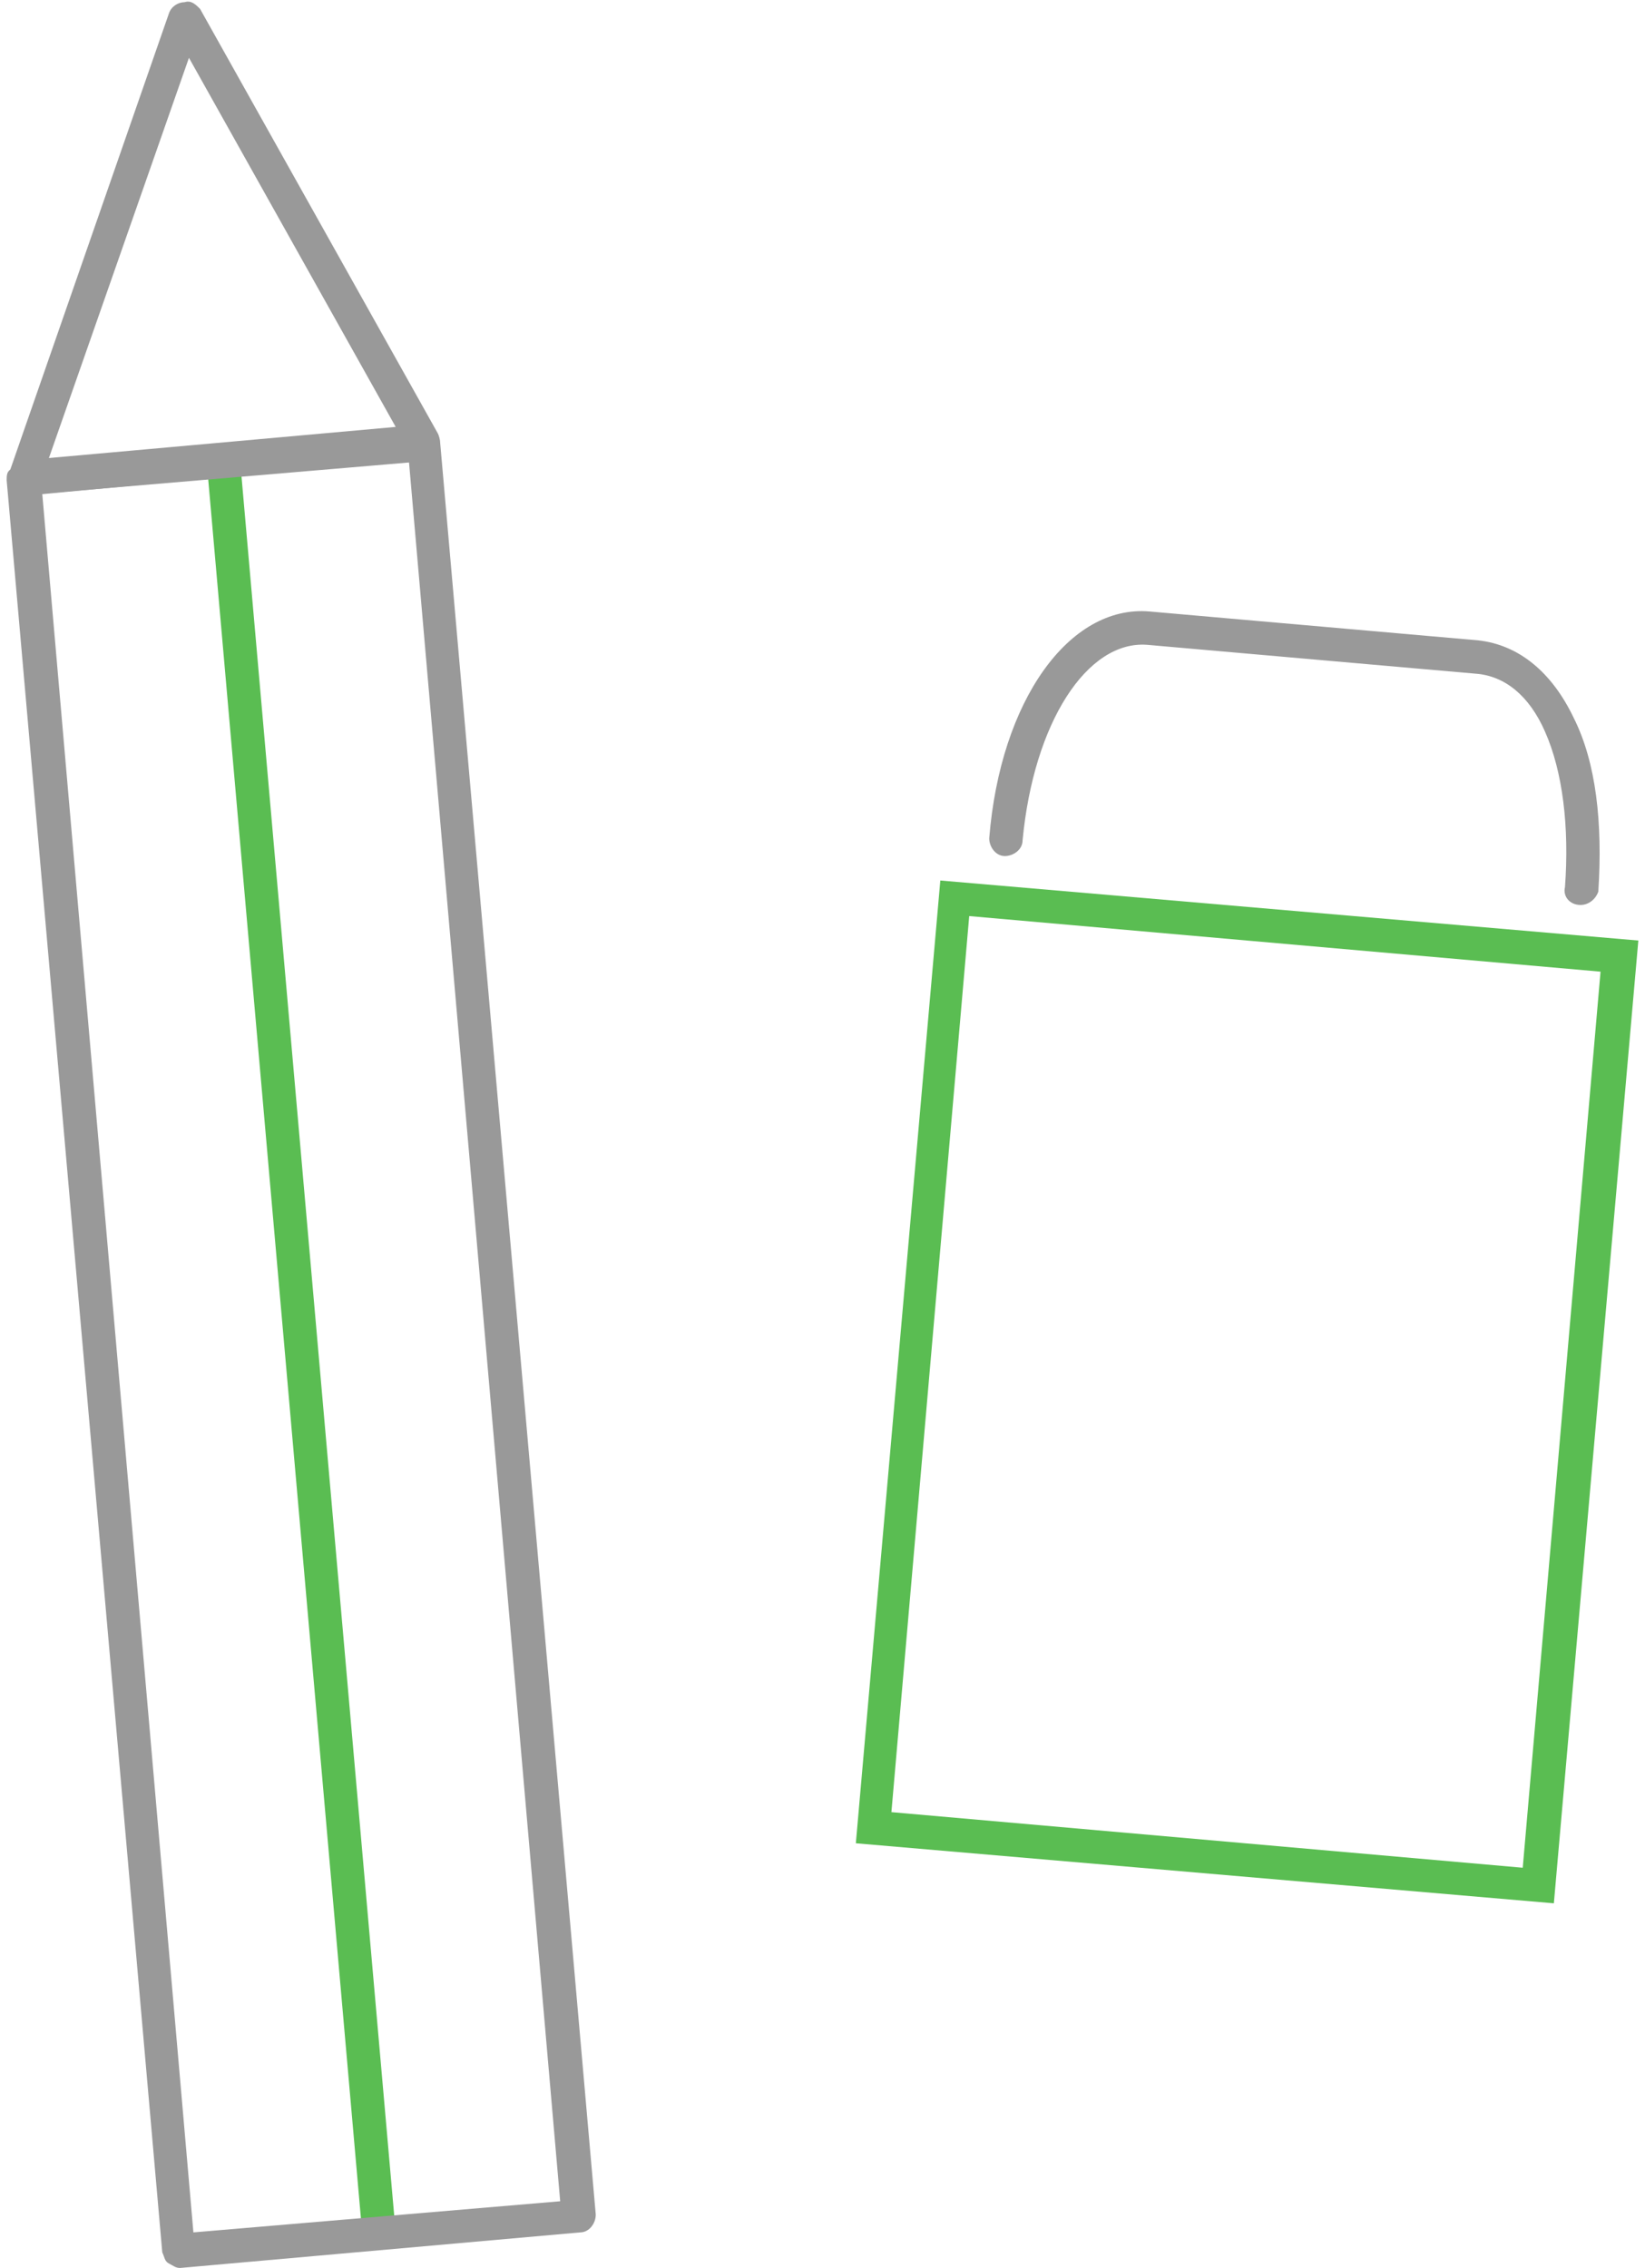 <svg enable-background="new 0 0 74 102" height="102" viewBox="0 0 74 102" width="74" xmlns="http://www.w3.org/2000/svg"><path d="m17 101.2c-.4 0-.7-.3-.7-.7l-7-79.7c0-.4.3-.8.7-.8s.8.3.8.7l7 79.7c0 .4-.3.7-.8.8.1 0 .1 0 0 0z" fill="#5abd52"/><path d="m69.9 85.6-31.4-2.7 3.8-43.3 31.4 2.7zm-29.8-4.1 28.4 2.5 3.5-40.3-28.4-2.5z" fill="#5abd52"/><g fill="#999"><path d="m71.1 40.7c-.5 0-.8-.4-.7-.8.2-2.7-.1-5.2-.9-7-.7-1.6-1.8-2.5-3.1-2.6l-14.8-1.3c-2.7-.2-5.1 3.5-5.6 8.8 0 .4-.4.7-.8.7s-.7-.4-.7-.8c.5-6.2 3.6-10.5 7.2-10.2l14.8 1.3c1.8.2 3.3 1.4 4.3 3.5 1 2 1.3 4.7 1.1 7.8-.1.3-.4.6-.8.6z"/><path d="m8.1 102c-.2 0-.3-.1-.5-.2s-.2-.3-.3-.5l-7-79.7c0-.2 0-.4.2-.5s.3-.2.5-.3l18-1.6c.4 0 .8.3.8.7l7 79.7c0 .4-.3.8-.7.8zm-6.2-79.8 6.8 78.2 16.5-1.4-6.8-78.2z"/><path d="m1.1 22.3c-.2 0-.4-.1-.6-.3s-.2-.5-.1-.7l7.2-20.7c.1-.3.4-.5.7-.5.3-.1.5.1.7.3l10.7 19.1c.1.2.1.5 0 .7s-.3.4-.6.4zm7.4-19.7-6.3 18 15.6-1.4z"/></g></svg>